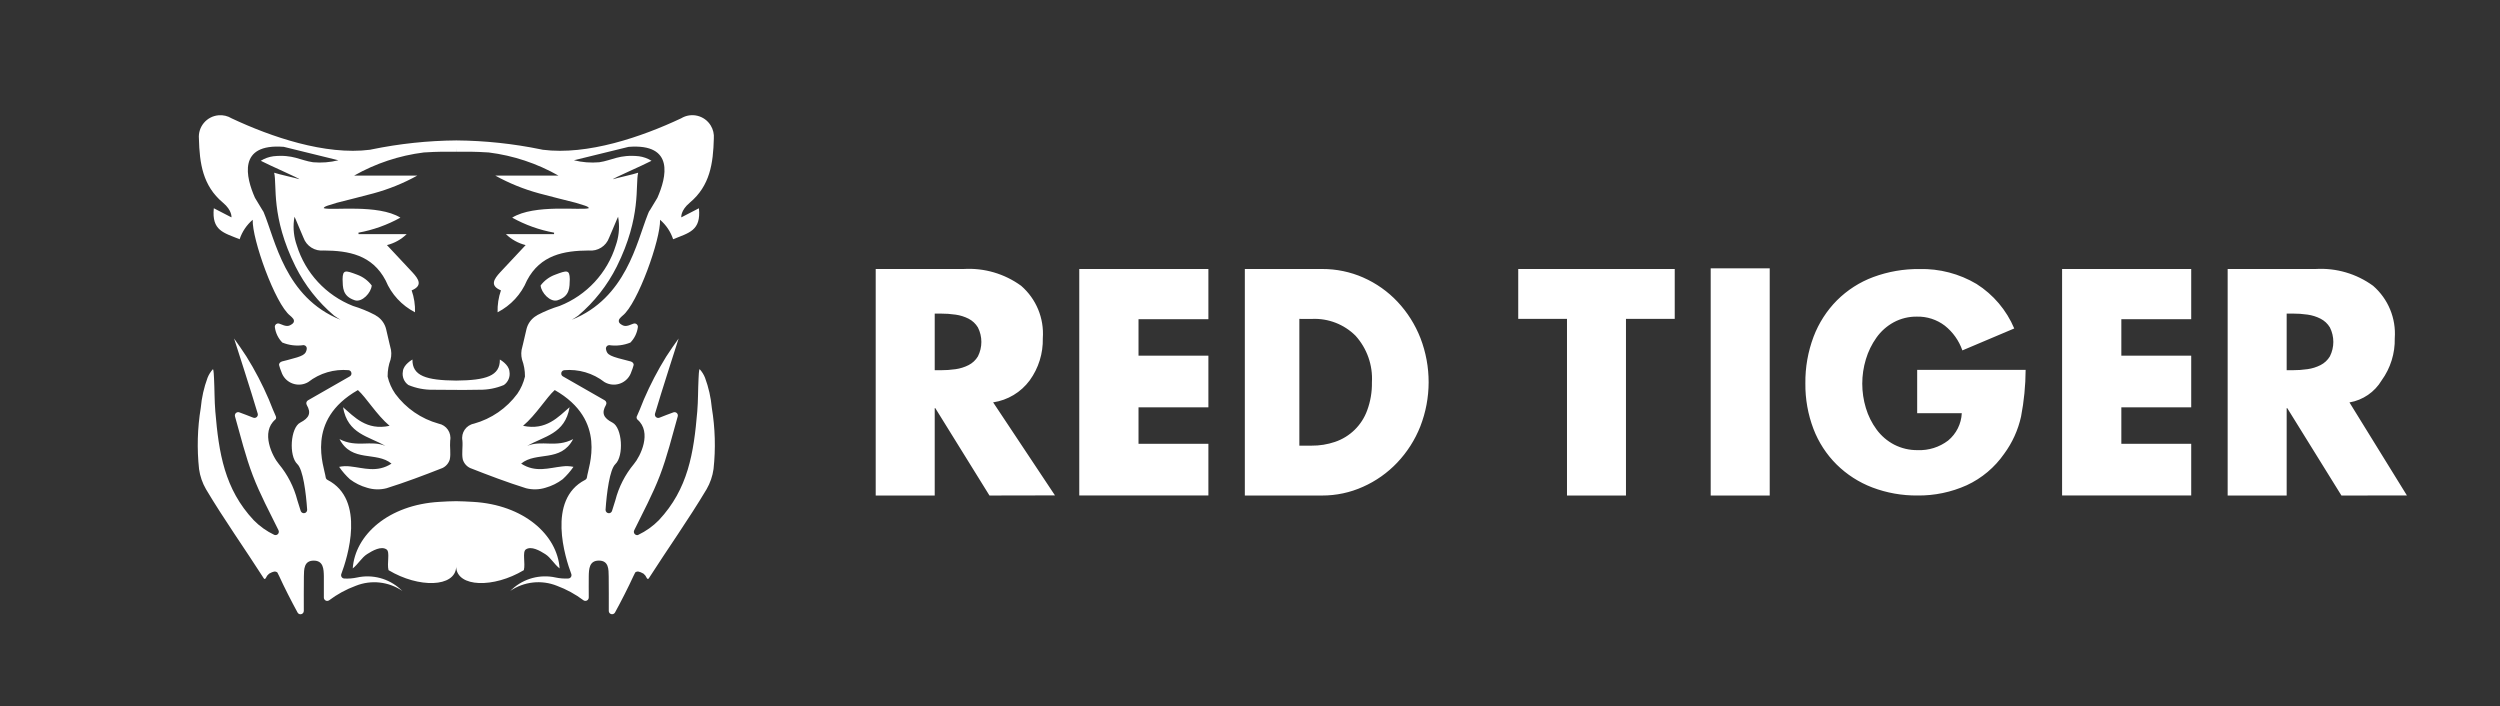 <?xml version="1.0" encoding="UTF-8"?>
<svg width="177px" height="50px" viewBox="0 0 177 50" version="1.1" xmlns="http://www.w3.org/2000/svg" xmlns:xlink="http://www.w3.org/1999/xlink">
    <rect x="0" y="0" width="177" height="50" fill="#333333" stroke="none"/>
    <title>Logo/game provider/Red Tiger-white</title>
    <g id="Logo/game-provider/Red-Tiger-white" stroke="none" stroke-width="1" fill="none" fill-rule="evenodd">
        <rect id="Rectangle" x="0" y="0" width="177" height="50"></rect>
        <path d="M50.321,8.888 C50.491,9.166 50.567,9.491 50.539,9.816 C50.493,11.55 50.276,13.147 48.839,14.347 C48.169,14.906 48.236,15.39 48.236,15.39 L49.484,14.744 C49.644,16.333 48.784,16.478 47.657,16.938 C47.48,16.403 47.159,15.927 46.731,15.56 C46.785,16.918 45.146,21.517 44.079,22.349 C44,22.414 43.928,22.487 43.864,22.567 C43.822,22.617 43.802,22.683 43.81,22.749 C43.818,22.813 43.85,22.873 43.901,22.913 C44.184,23.129 44.323,23.136 44.838,22.918 C44.958,22.868 45.095,22.924 45.146,23.044 C45.167,23.094 45.17,23.149 45.155,23.201 C45.095,23.599 44.912,23.966 44.632,24.254 C44.157,24.447 43.639,24.51 43.132,24.436 C43.001,24.438 42.896,24.546 42.899,24.677 C42.899,24.688 42.9,24.698 42.901,24.709 C42.974,25.15 43.189,25.224 44.648,25.589 C44.775,25.621 44.891,25.73 44.857,25.862 C44.815,26.019 44.763,26.173 44.7,26.323 C44.484,27.009 43.751,27.389 43.066,27.171 C42.971,27.142 42.881,27.101 42.796,27.051 C41.984,26.417 40.96,26.116 39.934,26.21 C39.805,26.23 39.717,26.352 39.738,26.481 C39.75,26.553 39.793,26.614 39.856,26.649 L42.815,28.343 C42.93,28.41 42.969,28.558 42.9,28.673 C42.576,29.239 42.718,29.591 43.363,29.921 C44.055,30.277 44.182,32.279 43.568,32.86 C43.168,33.237 42.954,34.884 42.873,36.096 C42.87,36.225 42.973,36.333 43.103,36.336 C43.203,36.339 43.294,36.276 43.328,36.182 C43.419,35.892 43.502,35.617 43.566,35.423 C43.808,34.481 44.256,33.604 44.878,32.855 C45.333,32.32 46.189,30.602 45.126,29.701 C45.059,29.628 45.051,29.517 45.106,29.436 C45.197,29.226 45.379,28.827 45.589,28.273 C46.04,27.227 46.568,26.215 47.168,25.247 C47.222,25.146 47.971,24.054 48.047,23.966 C48.047,23.966 46.768,27.933 46.374,29.289 C46.337,29.414 46.41,29.545 46.535,29.581 C46.584,29.594 46.635,29.592 46.683,29.575 C46.994,29.455 47.389,29.294 47.684,29.192 C47.806,29.151 47.939,29.216 47.98,29.338 C47.996,29.385 47.996,29.435 47.983,29.481 C47.585,30.884 47.239,32.308 46.721,33.667 C46.211,34.997 45.53,36.262 44.901,37.546 C44.842,37.664 44.89,37.805 45.006,37.862 C45.067,37.893 45.138,37.895 45.201,37.869 L45.192,37.866 C45.734,37.608 46.227,37.257 46.648,36.828 C48.716,34.62 49.118,32.075 49.366,29.131 C49.431,28.364 49.417,27.59 49.457,26.803 C49.462,26.682 49.482,26.136 49.537,26.137 C49.699,26.315 49.828,26.521 49.917,26.746 C50.171,27.431 50.332,28.148 50.397,28.877 C50.634,30.309 50.675,31.767 50.518,33.21 C50.448,33.713 50.281,34.197 50.027,34.636 C48.734,36.802 47.304,38.81 45.938,40.942 C45.825,41.116 45.742,40.78 45.665,40.722 L45.556,40.612 C45.245,40.445 45.125,40.425 44.976,40.527 C44.928,40.618 44.885,40.709 44.84,40.8 C44.52,41.508 43.943,42.639 43.541,43.369 C43.477,43.482 43.333,43.521 43.22,43.458 C43.146,43.415 43.102,43.338 43.102,43.253 C43.102,42.44 43.106,41.628 43.096,40.815 C43.09,40.308 43.102,39.689 42.399,39.69 C41.714,39.69 41.693,40.289 41.684,40.809 C41.677,41.283 41.684,41.758 41.684,42.304 C41.686,42.435 41.581,42.542 41.45,42.544 C41.403,42.545 41.359,42.532 41.321,42.508 C40.744,42.074 40.107,41.725 39.43,41.474 C38.336,41.036 37.095,41.173 36.123,41.838 L36.27,41.704 C37.097,40.952 38.238,40.648 39.33,40.885 C39.63,40.95 39.936,40.974 40.24,40.958 C40.371,40.952 40.47,40.841 40.463,40.711 C40.462,40.688 40.457,40.663 40.449,40.641 C40.025,39.514 38.7,35.381 41.423,33.978 C41.494,33.944 41.545,33.874 41.555,33.796 C41.651,33.037 43.034,29.757 39.275,27.616 C38.686,28.141 37.959,29.365 37.032,30.148 C38.669,30.5 39.534,29.511 40.327,28.83 C40.002,30.74 38.514,30.878 37.328,31.571 C38.35,31.133 39.366,31.728 40.579,31.087 C39.702,32.767 37.965,31.938 36.897,32.824 C37.921,33.486 38.866,33.125 39.805,33.023 C40.069,32.987 40.339,32.997 40.601,33.053 C40.38,33.373 40.123,33.667 39.837,33.93 C39.474,34.205 39.063,34.408 38.624,34.531 C38.178,34.671 37.701,34.684 37.247,34.568 C35.905,34.148 34.589,33.649 33.281,33.134 C33.026,33.012 32.837,32.786 32.762,32.515 C32.68,32.089 32.778,31.633 32.738,31.195 C32.633,30.638 32.999,30.101 33.557,29.994 C34.789,29.652 35.87,28.907 36.629,27.878 C36.883,27.509 37.065,27.097 37.167,26.662 C37.166,26.654 37.166,26.645 37.167,26.637 C37.169,26.236 37.098,25.837 36.96,25.461 C36.882,25.161 36.889,24.846 36.982,24.551 L37.005,24.453 L37.005,24.44 L37.01,24.44 L37.277,23.294 C37.365,22.939 37.578,22.628 37.876,22.417 L37.957,22.368 C37.989,22.342 38.023,22.319 38.059,22.3 C38.561,22.038 39.085,21.823 39.625,21.659 C41.532,20.907 42.994,19.331 43.599,17.373 C43.8,16.803 43.868,16.197 43.8,15.6 L43.762,15.345 L43.679,15.524 C43.502,15.919 43.275,16.511 43.125,16.831 C42.911,17.43 42.315,17.803 41.683,17.735 C39.94,17.747 38.262,18.041 37.308,19.858 C36.904,20.831 36.166,21.629 35.229,22.11 C35.214,21.583 35.294,21.057 35.467,20.558 C34.657,20.225 34.976,19.754 35.408,19.284 C35.997,18.647 36.591,18.018 37.216,17.353 C36.69,17.221 36.206,16.953 35.817,16.575 L39.224,16.575 C39.224,16.541 39.229,16.507 39.233,16.473 C38.191,16.283 37.187,15.924 36.262,15.409 C37.844,14.432 41.134,14.917 41.689,14.74 C41.696,14.608 41.234,14.51 40.762,14.356 C39.67,14.074 39.26,13.986 38.17,13.691 C37.088,13.398 36.045,12.975 35.065,12.432 L39.539,12.432 C38.017,11.568 36.339,11.011 34.603,10.794 C33.621,10.731 32.913,10.733 32.308,10.743 L32.303,10.476 L32.303,10.743 C31.697,10.733 30.99,10.731 30.008,10.794 C28.271,11.011 26.593,11.568 25.072,12.432 L29.545,12.432 C28.564,12.975 27.521,13.398 26.439,13.691 C25.347,13.985 24.94,14.073 23.849,14.356 C23.375,14.51 22.915,14.608 22.921,14.74 C23.476,14.922 26.766,14.433 28.349,15.409 C27.423,15.924 26.419,16.283 25.377,16.473 C25.377,16.507 25.383,16.541 25.387,16.575 L28.794,16.575 C28.405,16.953 27.923,17.221 27.396,17.353 C28.019,18.018 28.615,18.647 29.203,19.284 C29.635,19.752 29.955,20.224 29.145,20.558 C29.319,21.057 29.4,21.583 29.383,22.11 C28.446,21.629 27.709,20.831 27.304,19.858 C26.351,18.038 24.671,17.747 22.929,17.735 C22.297,17.803 21.7,17.43 21.486,16.831 C21.338,16.511 21.11,15.92 20.933,15.524 L20.849,15.345 L20.812,15.6 C20.743,16.197 20.812,16.803 21.013,17.373 C21.618,19.331 23.081,20.907 24.987,21.659 C25.528,21.823 26.052,22.038 26.553,22.3 C26.589,22.319 26.622,22.342 26.654,22.368 C26.681,22.383 26.708,22.398 26.735,22.417 C27.034,22.628 27.247,22.939 27.335,23.294 L27.601,24.44 L27.606,24.44 C27.607,24.444 27.607,24.449 27.606,24.453 L27.629,24.551 C27.722,24.846 27.729,25.161 27.651,25.461 C27.511,25.837 27.442,26.236 27.444,26.637 C27.445,26.645 27.445,26.654 27.444,26.662 C27.546,27.097 27.728,27.509 27.983,27.878 C28.74,28.907 29.822,29.653 31.054,29.994 C31.611,30.101 31.977,30.638 31.873,31.195 C31.833,31.632 31.93,32.089 31.848,32.515 C31.773,32.786 31.584,33.012 31.33,33.134 C30.021,33.649 28.704,34.148 27.363,34.568 C26.91,34.684 26.433,34.672 25.986,34.532 C25.548,34.409 25.136,34.205 24.773,33.931 C24.487,33.668 24.231,33.374 24.011,33.054 C24.272,32.998 24.541,32.988 24.806,33.024 C25.745,33.126 26.689,33.487 27.718,32.825 C26.65,31.939 24.912,32.768 24.036,31.088 C25.249,31.725 26.267,31.134 27.286,31.572 C26.103,30.878 24.612,30.74 24.287,28.83 C25.081,29.511 25.948,30.501 27.583,30.149 C26.656,29.365 25.929,28.141 25.339,27.617 C21.58,29.758 22.962,33.039 23.059,33.797 C23.07,33.875 23.12,33.945 23.192,33.979 C25.915,35.382 24.589,39.515 24.164,40.642 C24.139,40.712 24.148,40.79 24.188,40.853 C24.229,40.916 24.296,40.955 24.371,40.96 C24.676,40.976 24.982,40.952 25.281,40.887 C26.373,40.649 27.514,40.954 28.341,41.706 L28.49,41.84 C27.518,41.175 26.277,41.038 25.184,41.476 C24.506,41.726 23.869,42.074 23.292,42.509 C23.181,42.58 23.034,42.546 22.965,42.435 C22.94,42.397 22.928,42.351 22.929,42.306 L22.929,40.811 C22.92,40.29 22.899,39.694 22.213,39.692 C21.511,39.692 21.524,40.31 21.515,40.817 C21.504,41.63 21.509,42.442 21.51,43.255 C21.51,43.385 21.404,43.49 21.274,43.49 C21.19,43.49 21.111,43.444 21.07,43.371 C20.669,42.643 20.091,41.509 19.772,40.801 C19.731,40.71 19.681,40.619 19.635,40.528 C19.486,40.426 19.362,40.446 19.056,40.614 L18.946,40.724 C18.87,40.781 18.786,41.119 18.673,40.943 C17.308,38.811 15.877,36.804 14.585,34.638 C14.33,34.198 14.164,33.715 14.093,33.212 C13.937,31.769 13.978,30.31 14.214,28.879 C14.279,28.15 14.44,27.433 14.694,26.747 C14.783,26.523 14.912,26.317 15.074,26.139 C15.129,26.139 15.148,26.685 15.154,26.805 C15.194,27.592 15.18,28.365 15.245,29.132 C15.492,32.077 15.894,34.622 17.963,36.83 C18.383,37.259 18.876,37.61 19.419,37.868 C19.54,37.917 19.678,37.858 19.726,37.737 C19.751,37.674 19.748,37.605 19.719,37.545 C19.088,36.261 18.408,34.997 17.899,33.666 C17.381,32.309 17.035,30.885 16.637,29.48 C16.601,29.356 16.671,29.225 16.795,29.189 C16.842,29.174 16.89,29.175 16.935,29.191 C17.23,29.293 17.625,29.454 17.936,29.574 C18.058,29.62 18.194,29.558 18.24,29.437 C18.259,29.39 18.261,29.337 18.247,29.288 C17.853,27.932 16.572,23.965 16.572,23.965 C16.65,24.056 17.399,25.148 17.451,25.246 C18.053,26.214 18.581,27.226 19.03,28.273 C19.244,28.826 19.419,29.225 19.513,29.435 C19.556,29.526 19.573,29.634 19.494,29.7 C18.431,30.601 19.291,32.319 19.742,32.854 C20.363,33.602 20.812,34.481 21.054,35.422 C21.117,35.615 21.201,35.891 21.292,36.181 C21.336,36.302 21.472,36.365 21.593,36.321 C21.686,36.286 21.748,36.195 21.747,36.095 C21.666,34.882 21.453,33.236 21.052,32.859 C20.434,32.278 20.564,30.277 21.257,29.921 C21.9,29.589 22.045,29.237 21.719,28.672 C21.652,28.558 21.689,28.411 21.804,28.343 C21.804,28.342 21.805,28.342 21.806,28.342 L24.765,26.648 C24.879,26.584 24.919,26.44 24.854,26.326 C24.819,26.263 24.757,26.22 24.686,26.209 C23.659,26.115 22.636,26.416 21.824,27.05 C21.206,27.417 20.407,27.212 20.04,26.594 C19.99,26.509 19.949,26.417 19.919,26.322 C19.856,26.172 19.805,26.018 19.763,25.861 C19.728,25.733 19.845,25.624 19.972,25.588 L20.355,25.491 C21.468,25.206 21.653,25.107 21.719,24.708 C21.739,24.579 21.651,24.458 21.522,24.438 C21.511,24.436 21.499,24.435 21.488,24.435 C20.981,24.509 20.464,24.446 19.989,24.253 C19.708,23.966 19.524,23.598 19.465,23.2 C19.43,23.075 19.502,22.944 19.628,22.908 C19.68,22.894 19.735,22.897 19.784,22.917 C20.297,23.136 20.437,23.128 20.719,22.912 C20.825,22.83 20.845,22.678 20.763,22.572 C20.761,22.57 20.759,22.569 20.758,22.567 C20.695,22.487 20.624,22.414 20.544,22.349 C19.477,21.517 17.837,16.918 17.892,15.56 C17.463,15.927 17.143,16.403 16.965,16.938 C15.838,16.478 14.978,16.333 15.138,14.744 L16.387,15.39 C16.387,15.39 16.452,14.906 15.782,14.347 C14.346,13.147 14.129,11.55 14.083,9.816 C14.011,8.975 14.633,8.234 15.474,8.162 C15.798,8.133 16.123,8.21 16.4,8.379 C19.188,9.689 23.029,11.009 26.2,10.602 L26.304,10.58 L26.314,10.575 L26.307,10.579 C28.279,10.173 30.288,9.959 32.303,9.942 L32.32,9.942 C34.335,9.959 36.342,10.173 38.316,10.579 L38.318,10.58 L38.422,10.602 C41.593,11.009 45.429,9.692 48.221,8.379 C48.942,7.939 49.882,8.167 50.321,8.888 Z M32.297,35.484 C32.672,35.486 33.074,35.509 33.473,35.531 C37.097,35.732 39.458,37.88 39.621,40.244 C39.239,39.95 38.993,39.478 38.605,39.232 C38.218,38.985 37.609,38.637 37.227,38.901 C36.969,39.083 37.212,39.894 37.087,40.367 C34.927,41.661 32.381,41.572 32.298,40.159 L32.296,40.084 L32.296,40.159 C32.213,41.572 29.667,41.661 27.508,40.367 C27.382,39.894 27.626,39.08 27.369,38.901 C26.985,38.637 26.376,38.986 25.99,39.232 C25.604,39.477 25.353,39.95 24.974,40.244 C25.138,37.878 27.497,35.733 31.122,35.531 C31.52,35.509 31.923,35.482 32.297,35.484 Z M125.296,19 L125.296,35.086 L121.117,35.086 L121.117,19 L125.296,19 Z M168.016,20.235 C169.082,21.161 169.651,22.535 169.549,23.944 C169.575,25.014 169.248,26.063 168.621,26.93 C168.127,27.758 167.293,28.33 166.342,28.492 L170.41,35.079 L165.774,35.083 L161.938,28.898 L161.896,28.898 L161.896,35.083 L157.718,35.083 L157.718,19.044 L163.955,19.044 C165.405,18.959 166.84,19.379 168.016,20.235 Z M72.298,20.235 C73.364,21.161 73.933,22.535 73.831,23.944 C73.857,25.014 73.532,26.062 72.904,26.93 C72.282,27.772 71.35,28.333 70.314,28.487 L74.692,35.074 L70.055,35.083 L66.22,28.898 L66.178,28.898 L66.178,35.083 L62,35.083 L62,19.044 L68.238,19.044 C69.688,18.959 71.123,19.38 72.298,20.235 Z M93.607,19.045 C94.611,19.041 95.604,19.247 96.523,19.651 L96.523,19.653 C97.437,20.055 98.26,20.637 98.944,21.364 C99.645,22.11 100.196,22.984 100.568,23.938 C101.344,25.951 101.341,28.18 100.558,30.191 C100.182,31.142 99.627,32.012 98.924,32.753 C98.237,33.478 97.414,34.06 96.502,34.464 C95.592,34.875 94.605,35.085 93.607,35.083 L88.134,35.083 L88.134,19.045 L93.607,19.045 Z M118.571,19.047 L118.571,22.578 L115.119,22.578 L115.119,35.082 L110.943,35.082 L110.943,22.578 L107.491,22.578 L107.491,19.047 L118.571,19.047 Z M139.941,20.105 C141.129,20.858 142.06,21.957 142.608,23.255 L138.936,24.809 C138.696,24.118 138.264,23.509 137.69,23.055 C137.124,22.625 136.428,22.4 135.717,22.417 C135.146,22.409 134.582,22.545 134.078,22.816 C133.592,23.08 133.173,23.451 132.853,23.903 C132.521,24.37 132.267,24.888 132.104,25.438 C131.763,26.563 131.763,27.764 132.104,28.888 C132.267,29.436 132.525,29.953 132.864,30.413 C133.192,30.859 133.617,31.224 134.108,31.48 C134.624,31.745 135.196,31.878 135.775,31.869 C136.55,31.9 137.309,31.66 137.927,31.191 C138.507,30.711 138.859,30.009 138.894,29.256 L135.736,29.256 L135.736,26.186 L143.415,26.186 C143.409,27.297 143.3,28.405 143.09,29.496 C142.879,30.448 142.472,31.344 141.894,32.129 C141.225,33.092 140.313,33.859 139.251,34.352 C138.154,34.847 136.961,35.096 135.757,35.081 C134.665,35.092 133.58,34.899 132.559,34.512 C131.613,34.151 130.753,33.598 130.032,32.887 C129.313,32.173 128.755,31.314 128.393,30.367 C128.002,29.339 127.808,28.246 127.82,27.147 C127.806,26.017 128.004,24.894 128.402,23.836 C128.769,22.871 129.334,21.992 130.061,21.259 L130.06,21.261 C130.788,20.536 131.663,19.975 132.626,19.616 C133.672,19.229 134.779,19.036 135.895,19.048 C137.316,19.013 138.719,19.379 139.941,20.105 Z M155.138,19.045 L155.138,22.597 L150.191,22.597 L150.191,25.179 L155.138,25.179 L155.138,28.838 L150.191,28.838 L150.191,31.419 L155.138,31.419 L155.138,35.079 L145.996,35.079 L145.996,19.045 L155.138,19.045 Z M85.554,19.046 L85.554,22.597 L80.607,22.597 L80.607,25.179 L85.554,25.179 L85.554,28.838 L80.607,28.838 L80.607,31.419 L85.554,31.419 L85.554,35.079 L76.412,35.079 L76.412,19.046 L85.554,19.046 Z M92.897,22.579 L91.994,22.578 L91.994,31.552 L92.86,31.552 C93.422,31.557 93.981,31.467 94.514,31.287 C95.575,30.929 96.415,30.107 96.796,29.054 C97.031,28.418 97.145,27.743 97.132,27.065 C97.202,25.855 96.784,24.668 95.971,23.769 C95.158,22.96 94.043,22.529 92.897,22.579 Z M35.389,25.455 C35.389,25.455 36.034,25.806 36.068,26.301 C36.136,26.669 35.983,27.045 35.675,27.259 C35.126,27.489 34.535,27.603 33.94,27.594 C33.287,27.605 32.777,27.609 32.302,27.605 L32.293,27.554 L32.288,27.605 C31.816,27.605 31.305,27.605 30.65,27.594 C30.055,27.603 29.464,27.489 28.915,27.259 C28.608,27.045 28.454,26.669 28.523,26.301 C28.557,25.806 29.202,25.455 29.202,25.455 C29.179,26.615 30.185,26.927 32.286,26.945 L32.305,26.945 C34.406,26.926 35.413,26.615 35.389,25.455 Z M66.581,22.202 L66.178,22.202 L66.178,26.212 L66.581,26.212 C66.943,26.214 67.302,26.189 67.659,26.138 C67.978,26.092 68.287,25.996 68.575,25.85 C68.85,25.711 69.08,25.496 69.237,25.231 C69.562,24.587 69.562,23.827 69.237,23.183 C69.078,22.919 68.849,22.704 68.575,22.564 C68.287,22.419 67.978,22.321 67.659,22.277 C67.302,22.225 66.943,22.2 66.581,22.202 Z M162.302,22.201 L161.896,22.201 L161.896,26.211 L162.302,26.211 C162.661,26.213 163.021,26.188 163.378,26.136 C163.697,26.091 164.007,25.994 164.294,25.849 C164.569,25.709 164.798,25.495 164.957,25.23 C165.281,24.586 165.281,23.826 164.957,23.182 C164.798,22.917 164.569,22.703 164.294,22.563 C164.007,22.417 163.697,22.32 163.378,22.275 C163.021,22.223 162.661,22.199 162.302,22.201 Z M18.05,14.002 L18.581,14.88 C18.612,14.916 18.637,14.955 18.656,14.998 C18.656,15.007 18.663,15.015 18.666,15.023 C19.485,16.955 20.166,21.064 24.108,22.639 C23.957,22.551 23.807,22.455 23.658,22.348 C22.521,21.386 21.59,20.203 20.922,18.871 C19.162,15.331 19.624,13.11 19.41,12.228 C19.75,12.347 20.957,12.605 21.193,12.689 C21.216,12.634 19.076,11.706 18.463,11.384 C18.734,11.215 19.038,11.105 19.355,11.063 C20.744,10.919 21.266,11.359 22.165,11.488 C22.767,11.541 23.373,11.494 23.959,11.347 L20.09,10.396 C16.804,10.139 17.413,12.562 18.05,14.002 Z M44.504,10.398 L40.633,11.347 C41.219,11.494 41.825,11.541 42.426,11.488 C43.325,11.358 43.848,10.919 45.236,11.063 C45.553,11.105 45.857,11.215 46.128,11.384 C45.518,11.706 43.377,12.634 43.398,12.689 C43.638,12.606 44.842,12.347 45.182,12.228 C44.967,13.115 45.428,15.334 43.668,18.871 C43.001,20.203 42.07,21.386 40.933,22.348 C40.784,22.455 40.634,22.551 40.483,22.639 C44.324,21.102 45.07,17.171 45.863,15.181 L45.927,15.025 C45.927,15.017 45.934,15.008 45.938,15 C45.957,14.956 45.983,14.916 46.014,14.882 L46.543,14.004 C47.18,12.564 47.789,10.141 44.504,10.398 Z M25.286,19.448 C25.698,19.597 26.056,19.862 26.318,20.212 C26.283,20.715 25.639,21.43 25.113,21.258 L25.114,21.257 C24.228,20.966 24.274,20.332 24.255,19.764 C24.266,19.077 24.461,19.136 25.286,19.448 Z M40.341,19.764 C40.321,20.332 40.367,20.967 39.481,21.257 C38.956,21.429 38.31,20.711 38.276,20.211 C38.538,19.861 38.896,19.596 39.309,19.447 C40.133,19.136 40.329,19.077 40.341,19.764 Z" id="Combined-Shape" fill="#FFFFFF"></path>
    </g>
</svg>